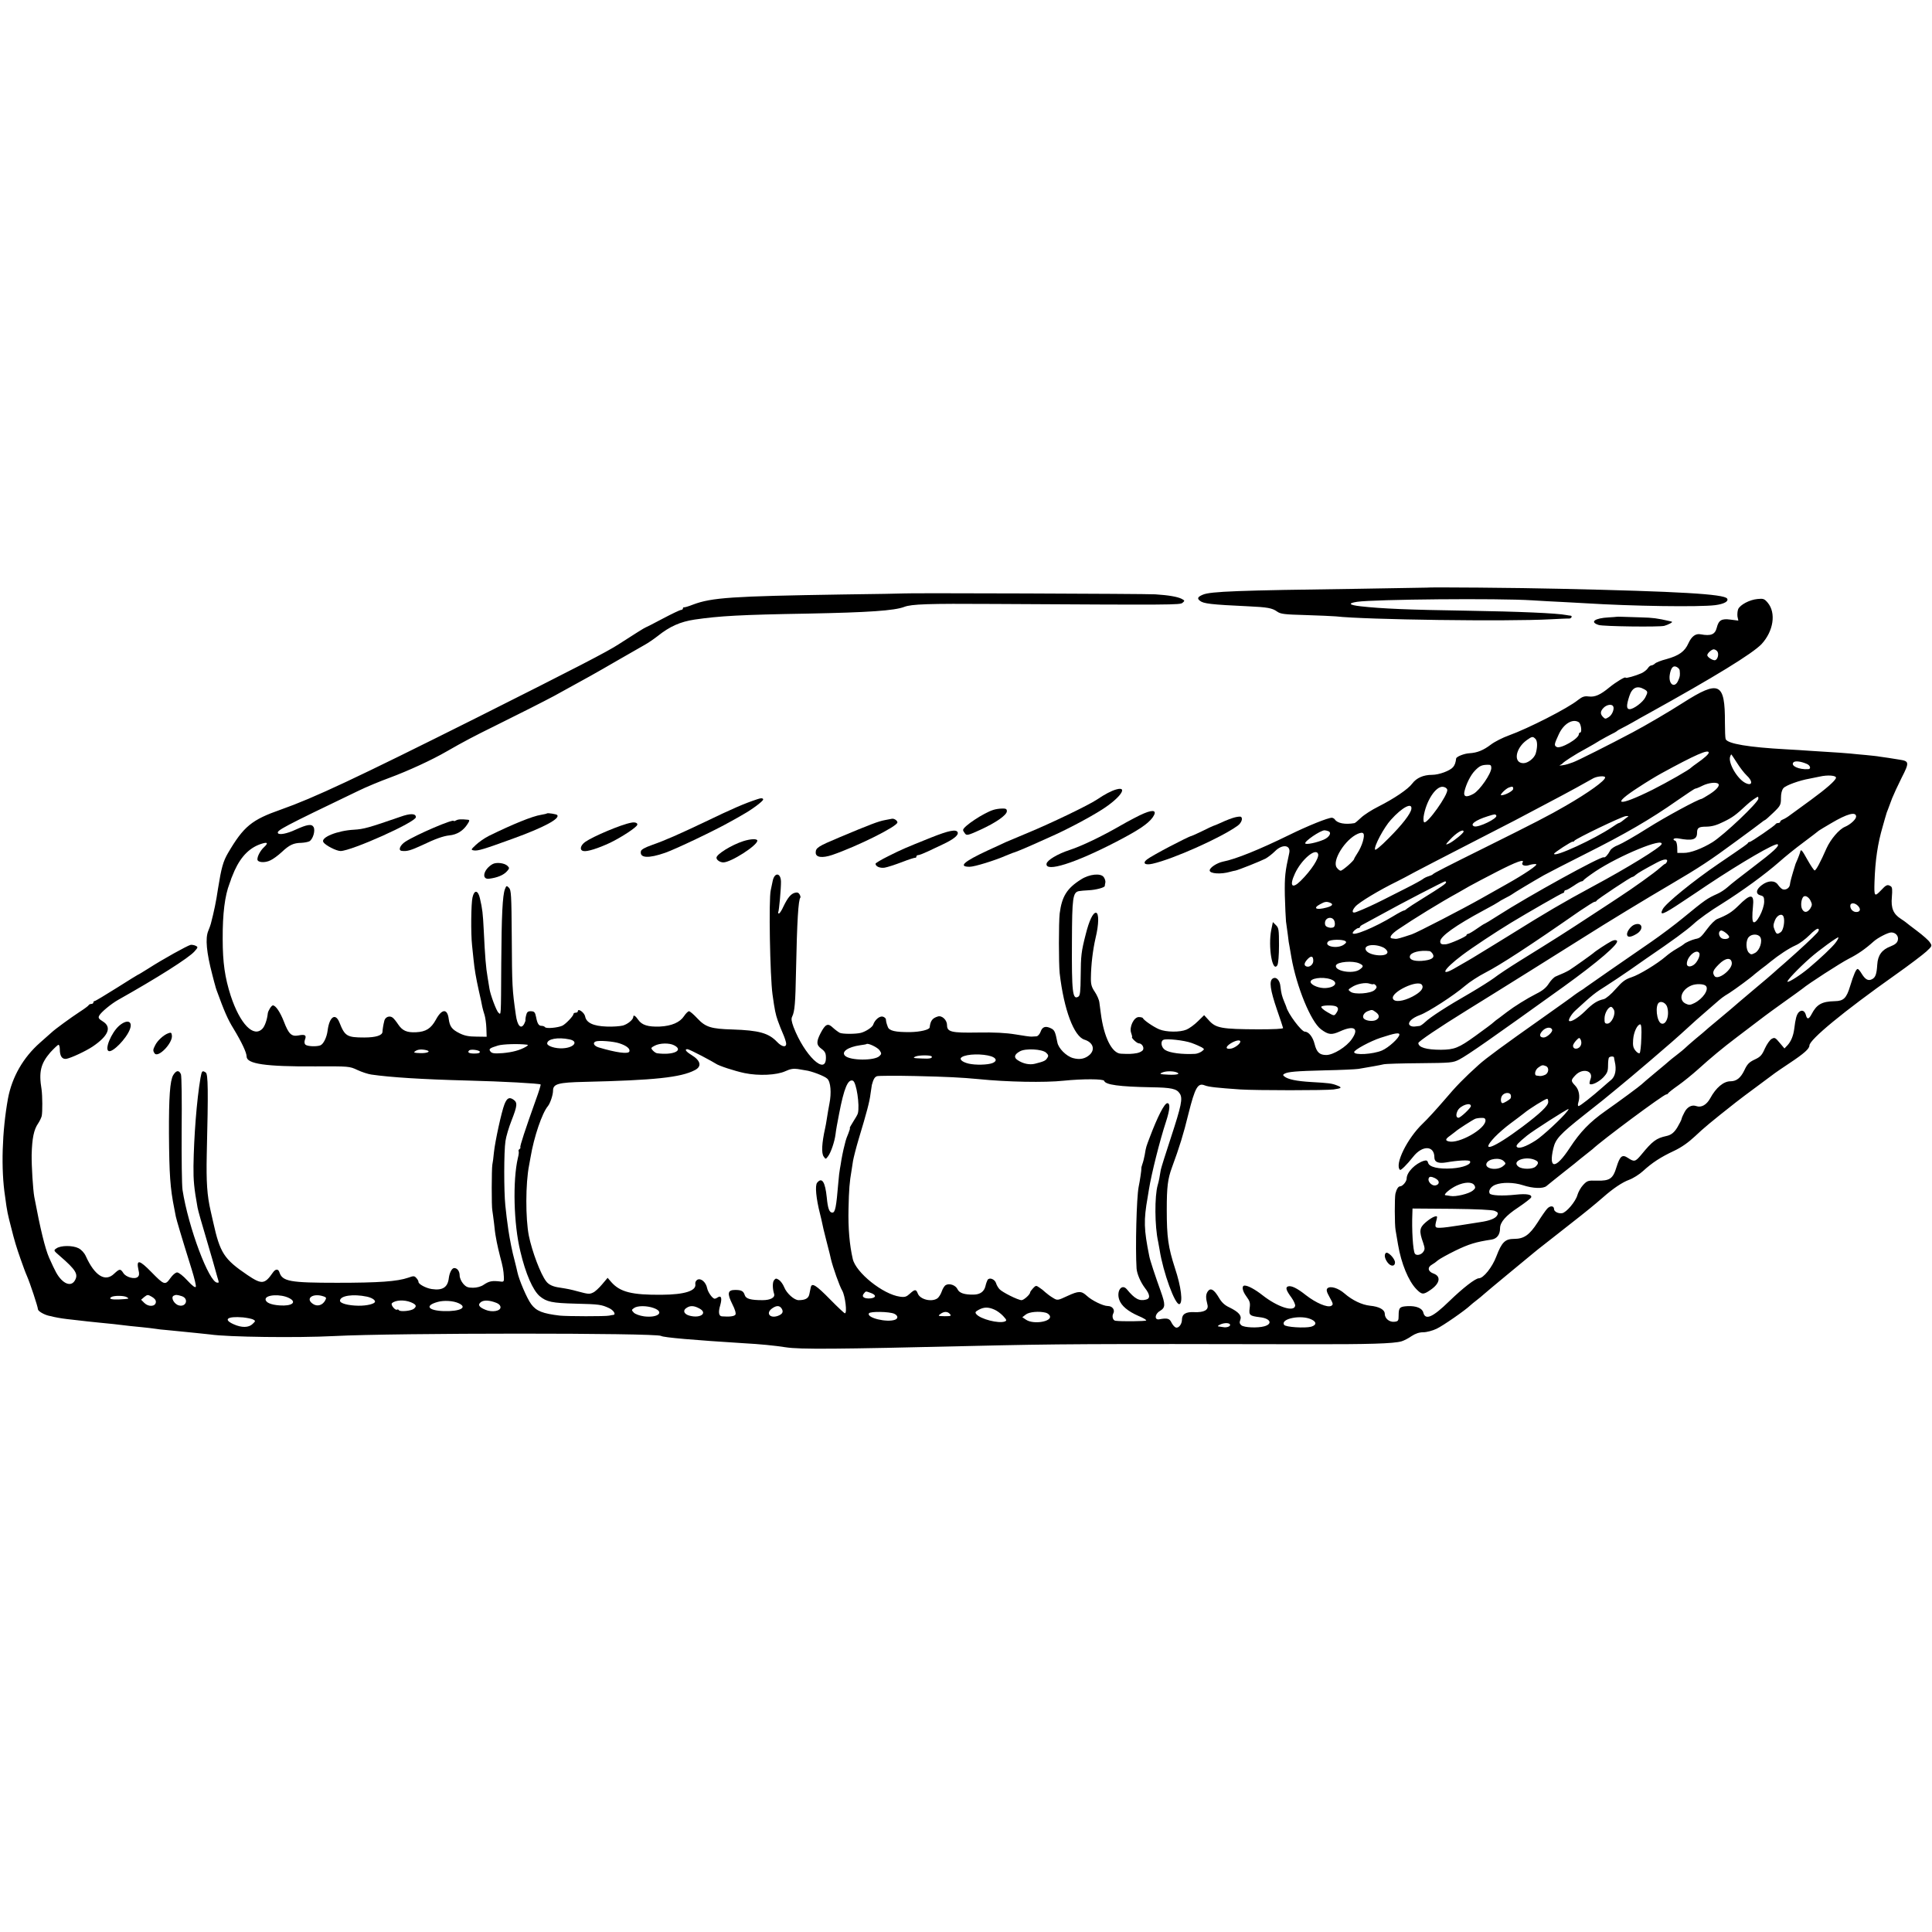 <?xml version="1.0" standalone="no"?>
<!DOCTYPE svg PUBLIC "-//W3C//DTD SVG 20010904//EN"
 "http://www.w3.org/TR/2001/REC-SVG-20010904/DTD/svg10.dtd">
<svg version="1.0" xmlns="http://www.w3.org/2000/svg"
 width="1324pt" height="1324pt" viewBox="0 0 1324 1324"
 preserveAspectRatio="xMidYMid meet">
<g transform="translate(0,1324) scale(0.1,-0.1)"
fill="#000000" stroke="none">
<path d="M9777 9213 c-1 0 -213 -4 -472 -8 -825 -11 -1008 -18 -1061 -40 -36
-15 -42 -26 -21 -42 24 -20 76 -26 332 -38 130 -6 164 -12 197 -36 24 -17 49
-20 195 -24 93 -3 186 -7 208 -9 200 -23 1181 -36 1470 -20 61 3 118 6 128 5
16 0 25 18 10 20 -5 0 -17 2 -28 4 -65 13 -322 24 -686 30 -396 6 -583 14
-724 30 -81 9 -90 21 -24 31 120 17 968 25 1199 10 63 -4 153 -9 200 -11 47
-2 121 -7 165 -9 319 -20 780 -27 890 -13 60 8 93 26 81 45 -19 31 -333 49
-1141 67 -279 7 -914 12 -918 8z"/>
<path d="M6187 9173 c-1 -1 -189 -4 -417 -7 -755 -12 -892 -21 -1020 -69 -30
-12 -58 -20 -62 -19 -5 1 -8 -3 -8 -8 0 -5 -6 -10 -13 -10 -7 0 -64 -27 -126
-60 -62 -33 -115 -60 -117 -60 -4 0 -85 -51 -184 -115 -76 -50 -291 -161 -970
-502 -833 -417 -1118 -551 -1345 -631 -200 -70 -255 -115 -362 -297 -34 -58
-46 -102 -69 -245 -13 -89 -27 -155 -49 -240 -2 -8 -10 -31 -18 -50 -21 -51
-12 -147 28 -300 9 -36 18 -69 20 -75 1 -5 5 -19 9 -30 53 -146 77 -201 116
-264 57 -94 90 -165 90 -191 0 -51 129 -70 469 -68 234 1 236 1 291 -25 30
-14 73 -28 95 -31 131 -19 349 -33 660 -41 239 -6 493 -20 500 -27 2 -2 -12
-49 -32 -103 -74 -207 -111 -320 -107 -327 2 -3 0 -9 -6 -13 -6 -4 -8 -10 -6
-14 3 -4 1 -25 -5 -47 -36 -155 -29 -452 17 -640 36 -153 86 -267 133 -307 47
-39 85 -47 246 -51 162 -4 176 -6 230 -31 31 -15 48 -44 28 -46 -5 0 -17 -3
-28 -5 -26 -6 -288 -5 -338 0 -118 14 -162 31 -197 79 -29 39 -83 166 -94 218
-3 13 -11 49 -19 79 -17 62 -33 144 -43 210 -12 85 -13 95 -21 170 -10 97 -10
369 1 440 4 30 23 94 42 142 40 102 41 122 13 142 -29 20 -45 11 -62 -32 -20
-51 -64 -253 -72 -329 -3 -34 -8 -72 -11 -85 -5 -30 -6 -287 0 -313 2 -11 7
-51 12 -90 4 -38 8 -72 9 -75 1 -3 5 -25 9 -50 5 -25 15 -70 23 -100 19 -70
24 -97 26 -140 2 -30 -1 -35 -18 -33 -63 8 -82 4 -121 -22 -17 -12 -46 -20
-72 -20 -36 0 -48 5 -68 28 -13 15 -24 40 -24 56 0 29 -16 51 -37 51 -16 0
-32 -31 -37 -67 -7 -65 -42 -88 -117 -77 -40 6 -92 34 -91 49 0 6 -6 18 -15
27 -13 15 -19 15 -55 2 -75 -26 -201 -35 -488 -35 -322 0 -375 9 -395 72 -8
25 -27 24 -45 -2 -56 -81 -76 -83 -174 -17 -161 109 -188 151 -235 363 -6 28
-14 61 -17 75 -25 108 -31 200 -27 390 11 442 9 550 -7 560 -24 16 -27 12 -36
-37 -26 -154 -45 -400 -48 -603 -1 -101 4 -152 28 -286 3 -18 31 -117 62 -220
31 -104 57 -196 59 -204 2 -8 9 -31 14 -50 13 -43 13 -40 0 -40 -56 0 -198
378 -238 635 -5 33 -7 220 -6 415 2 198 0 365 -5 378 -13 30 -32 28 -53 -6
-22 -38 -30 -151 -29 -402 2 -279 8 -372 37 -515 3 -14 7 -37 10 -52 6 -27 35
-126 109 -363 18 -58 31 -111 28 -118 -3 -9 -23 5 -57 42 -29 32 -60 56 -71
56 -11 0 -31 -17 -47 -40 -35 -49 -42 -47 -129 42 -84 86 -105 89 -89 15 7
-27 5 -39 -5 -48 -21 -18 -80 -2 -98 26 -21 32 -26 31 -64 -4 -61 -59 -133
-14 -194 121 -10 22 -30 44 -50 54 -39 20 -121 20 -151 -1 -21 -14 -20 -15 23
-52 111 -96 129 -126 102 -170 -20 -32 -56 -29 -92 8 -27 29 -39 51 -83 149
-28 64 -60 195 -102 418 -9 50 -19 212 -18 288 3 114 15 173 45 216 10 15 21
38 24 50 6 29 5 138 -1 182 -20 121 -6 177 60 254 26 28 51 52 56 52 5 0 9
-14 9 -31 0 -47 16 -70 46 -65 34 7 131 52 179 84 108 73 133 133 70 172 -29
18 -33 25 -25 40 12 23 82 81 130 108 265 149 484 287 523 332 24 27 25 30 9
38 -9 5 -25 8 -35 7 -21 -4 -192 -99 -290 -162 -37 -23 -69 -43 -72 -43 -2 0
-67 -41 -145 -90 -78 -49 -146 -90 -151 -90 -5 0 -9 -4 -9 -10 0 -5 -6 -10
-14 -10 -8 0 -16 -4 -18 -8 -2 -5 -30 -26 -63 -47 -58 -38 -168 -118 -191
-140 -6 -5 -41 -37 -79 -70 -116 -102 -192 -235 -220 -382 -41 -226 -49 -486
-20 -673 1 -8 5 -37 9 -65 4 -27 12 -68 18 -90 6 -22 12 -47 14 -55 24 -96 37
-138 64 -215 17 -49 37 -103 45 -120 21 -48 75 -211 75 -227 0 -13 41 -37 75
-45 6 -1 21 -4 35 -8 38 -8 70 -13 128 -19 28 -3 76 -9 105 -12 28 -3 68 -7
87 -9 19 -2 60 -6 90 -9 108 -13 126 -15 190 -21 36 -4 78 -8 94 -11 16 -3 52
-7 80 -9 28 -3 69 -7 91 -9 22 -2 72 -7 110 -11 39 -4 81 -8 95 -10 121 -18
594 -24 850 -11 419 22 2205 22 2240 1 17 -11 230 -29 565 -50 111 -6 214 -16
290 -28 97 -15 343 -13 1270 9 593 14 795 15 2295 12 431 -1 601 4 655 20 17
5 48 21 69 36 26 17 52 26 80 26 23 0 64 11 91 24 43 20 197 127 231 160 6 6
26 22 44 36 18 14 39 31 46 38 7 7 84 71 171 143 87 72 167 138 178 147 11 10
34 27 50 40 17 13 44 34 60 47 17 14 80 63 140 110 109 85 161 128 220 179 69
61 133 104 180 121 27 10 70 37 95 60 61 56 120 95 212 138 51 24 98 57 145
101 59 56 108 97 278 231 21 17 88 67 149 112 61 45 116 86 121 90 6 5 51 35
100 68 98 65 135 98 135 120 0 40 235 234 587 483 95 67 191 140 214 161 40
37 41 39 25 62 -8 14 -48 49 -88 79 -40 30 -75 57 -78 60 -3 3 -18 13 -33 23
-52 33 -69 74 -62 149 4 49 3 68 -7 74 -23 15 -32 11 -69 -29 -43 -45 -46 -40
-43 58 5 151 22 264 56 380 11 39 21 75 23 80 1 6 7 24 14 40 6 17 19 50 28
75 10 25 39 88 65 140 54 105 52 114 -14 124 -21 3 -55 9 -75 12 -21 3 -49 7
-63 9 -14 3 -56 7 -95 11 -38 3 -86 8 -105 10 -32 3 -69 6 -280 19 -36 3 -108
7 -160 10 -256 14 -401 38 -414 70 -3 8 -5 59 -5 113 1 275 -39 294 -287 136
-95 -61 -252 -153 -344 -202 -160 -85 -387 -199 -410 -206 -14 -5 -29 -10 -35
-12 -19 -7 -70 -14 -55 -8 8 4 17 10 20 14 3 4 25 20 50 36 46 29 54 34 125
73 22 12 58 33 80 47 22 13 56 31 75 41 19 9 37 19 40 22 3 4 19 13 35 21 17
8 51 27 76 41 26 15 73 42 105 59 455 252 714 411 776 476 82 89 101 214 42
284 -23 27 -30 29 -70 25 -54 -5 -118 -39 -132 -69 -5 -13 -7 -35 -5 -51 l6
-28 -55 7 c-60 8 -80 -4 -93 -56 -12 -46 -39 -58 -110 -45 -34 7 -62 -13 -84
-61 -25 -57 -65 -85 -151 -109 -36 -9 -71 -23 -78 -30 -7 -7 -19 -13 -25 -13
-7 0 -18 -9 -24 -19 -7 -11 -27 -27 -45 -35 -38 -17 -108 -37 -108 -30 0 10
-67 -31 -110 -66 -63 -52 -99 -68 -142 -63 -30 4 -44 -1 -75 -25 -69 -56 -340
-194 -473 -242 -42 -15 -97 -43 -122 -62 -51 -39 -94 -57 -148 -60 -36 -2 -89
-23 -91 -36 -3 -27 -9 -45 -21 -59 -21 -25 -96 -53 -144 -53 -59 0 -107 -21
-136 -60 -28 -38 -124 -103 -233 -158 -44 -22 -97 -56 -118 -76 -21 -20 -41
-37 -45 -37 -64 -11 -117 -1 -134 25 -4 6 -13 11 -20 12 -26 1 -167 -56 -293
-118 -202 -99 -366 -166 -455 -183 -41 -9 -90 -41 -90 -60 0 -23 78 -28 142
-9 9 3 25 6 35 8 23 5 166 62 206 82 16 9 45 31 64 50 51 52 111 44 98 -13
-28 -126 -32 -160 -30 -288 2 -77 6 -158 8 -180 3 -22 9 -65 13 -95 3 -30 8
-64 11 -75 2 -11 8 -45 13 -76 35 -200 133 -441 203 -493 51 -38 72 -40 130
-14 97 44 133 21 81 -53 -36 -53 -127 -109 -175 -109 -46 0 -66 19 -80 75 -12
49 -41 85 -67 85 -23 0 -116 124 -127 170 -1 3 -7 19 -14 35 -15 36 -21 58
-26 104 -4 44 -29 70 -53 55 -26 -17 -17 -78 29 -213 22 -64 41 -120 42 -126
1 -6 -62 -9 -168 -9 -254 1 -293 8 -341 62 l-32 35 -43 -42 c-24 -24 -59 -49
-78 -57 -45 -19 -139 -18 -187 2 -38 16 -106 62 -112 77 -2 4 -15 7 -28 7 -34
0 -67 -70 -52 -109 5 -14 8 -27 6 -28 -7 -5 33 -43 46 -43 20 0 37 -25 30 -43
-3 -9 -22 -20 -42 -24 -35 -6 -54 -7 -111 -4 -61 3 -116 113 -137 276 -3 22
-7 56 -10 75 -2 19 -17 52 -32 74 -21 31 -27 50 -26 95 1 90 13 190 32 273 23
94 24 173 2 173 -20 0 -46 -54 -69 -146 -31 -120 -34 -147 -35 -287 -1 -106
-4 -135 -16 -142 -40 -25 -46 30 -44 382 1 294 6 332 47 341 12 2 42 5 67 6
48 2 109 18 111 29 0 4 2 15 4 24 2 9 -3 26 -11 37 -20 29 -99 21 -156 -16
-97 -61 -131 -117 -146 -233 -7 -62 -7 -343 0 -410 29 -250 98 -433 170 -455
58 -18 75 -66 36 -103 -31 -28 -68 -36 -115 -23 -46 13 -100 67 -107 108 -14
72 -19 84 -44 96 -37 18 -59 11 -71 -24 -6 -16 -18 -30 -28 -31 -10 0 -25 -2
-33 -2 -8 -1 -58 6 -110 15 -67 11 -144 15 -260 13 -181 -3 -210 4 -210 51 0
35 -35 68 -63 59 -37 -11 -51 -29 -56 -75 -2 -16 -66 -31 -133 -32 -103 -1
-145 9 -154 36 -10 27 -11 33 -13 51 0 7 -10 16 -21 19 -22 6 -55 -22 -66 -55
-5 -17 -50 -47 -84 -56 -34 -9 -126 -9 -145 0 -11 6 -33 22 -48 36 -34 33 -51
24 -84 -39 -30 -59 -29 -81 7 -107 24 -18 30 -30 30 -61 0 -125 -147 16 -222
211 -14 39 -17 57 -9 72 17 35 22 92 26 311 7 345 16 489 30 504 2 2 0 12 -5
21 -7 13 -17 16 -32 12 -28 -7 -50 -34 -79 -94 -12 -27 -26 -48 -31 -48 -5 0
-7 3 -5 8 6 9 20 168 19 211 -2 62 -45 64 -57 3 -4 -20 -10 -48 -13 -62 -15
-58 -5 -593 12 -715 15 -108 21 -136 36 -179 10 -28 26 -69 36 -91 10 -22 19
-50 21 -62 5 -33 -27 -30 -62 7 -58 61 -125 79 -304 85 -148 4 -186 16 -242
76 -25 27 -51 49 -57 49 -7 0 -22 -15 -34 -33 -28 -43 -85 -68 -166 -72 -81
-3 -123 10 -148 46 -19 28 -34 37 -34 21 0 -19 -37 -50 -71 -60 -20 -5 -70 -9
-112 -7 -91 3 -139 26 -147 69 -5 27 -50 59 -50 36 0 -6 -7 -10 -15 -10 -8 0
-15 -4 -15 -9 0 -13 -52 -68 -76 -80 -30 -14 -112 -22 -119 -10 -4 5 -14 9
-25 9 -18 0 -28 16 -36 59 -7 35 -12 41 -39 41 -18 0 -25 -7 -30 -30 -4 -16
-5 -31 -4 -32 1 -2 -3 -13 -9 -25 -22 -40 -47 -12 -57 62 -25 175 -26 196 -28
537 -2 284 -4 319 -19 334 -16 16 -18 16 -28 -10 -16 -43 -23 -176 -25 -511
-2 -375 -1 -351 -19 -335 -14 11 -56 124 -62 165 -2 11 -8 47 -13 80 -11 63
-17 135 -26 320 -6 118 -9 144 -26 218 -13 58 -39 61 -51 7 -10 -41 -12 -248
-3 -329 3 -31 8 -74 10 -96 7 -69 16 -122 36 -213 11 -48 22 -98 24 -112 3
-14 10 -39 16 -57 5 -17 11 -57 12 -90 l2 -58 -70 1 c-52 0 -82 6 -116 23 -52
26 -67 46 -74 98 -9 73 -47 71 -88 -5 -33 -60 -68 -83 -136 -86 -62 -3 -93 10
-122 53 -13 20 -30 41 -38 47 -21 16 -50 5 -57 -20 -8 -32 -12 -59 -13 -77 -1
-25 -46 -39 -125 -39 -118 0 -133 9 -170 103 -27 68 -69 40 -81 -56 -6 -47
-29 -93 -50 -101 -27 -10 -90 -7 -102 5 -8 8 -8 20 -3 35 12 30 0 37 -45 28
-48 -9 -67 10 -100 96 -25 64 -56 110 -75 110 -10 0 -33 -37 -35 -55 -4 -41
-20 -87 -36 -104 -61 -65 -154 31 -218 225 -40 125 -55 227 -55 389 -1 174 15
298 47 380 6 17 12 32 12 35 1 3 11 26 22 53 47 103 109 163 193 187 35 10 38
1 9 -26 -24 -22 -46 -62 -45 -84 1 -21 51 -25 89 -6 18 8 52 33 77 56 53 50
81 63 135 64 22 1 47 6 56 11 24 15 41 73 28 97 -13 23 -43 19 -126 -19 -58
-27 -110 -36 -118 -23 -11 18 29 40 550 290 55 27 152 67 215 90 127 47 290
122 390 180 122 70 185 103 335 177 168 83 324 162 403 204 244 134 270 148
432 242 85 49 172 99 192 110 20 11 58 37 85 58 84 67 155 98 253 113 173 25
312 33 780 41 409 8 590 20 657 46 50 19 161 23 613 20 1240 -7 1276 -7 1294
8 16 14 16 15 -6 27 -28 14 -87 25 -181 31 -65 4 -1726 10 -1730 6z m5581
-396 c13 -16 5 -54 -13 -61 -14 -5 -55 20 -55 34 0 13 30 40 44 40 8 0 18 -6
24 -13z m-257 -132 c3 -33 2 -41 -9 -66 -24 -60 -70 -30 -59 38 8 48 24 65 48
52 10 -5 20 -16 20 -24z m-244 -128 c27 -15 27 -20 8 -57 -17 -33 -80 -80
-107 -80 -23 0 -23 26 -2 90 19 58 53 74 101 47z m-212 -117 c10 -17 -6 -59
-30 -74 -22 -14 -25 -14 -39 0 -21 21 -20 40 4 64 21 21 55 27 65 10z m-236
-109 c16 -10 24 -71 10 -71 -5 0 -9 -5 -9 -11 0 -31 -125 -103 -152 -88 -19
10 -17 19 14 86 33 73 95 110 137 84z m-296 -115 c14 -15 14 -57 1 -101 -11
-32 -53 -65 -84 -65 -71 0 -56 101 23 158 37 26 41 27 60 8z m1187 -94 c0 -10
-31 -38 -80 -72 -19 -13 -37 -27 -40 -30 -11 -14 -162 -100 -265 -152 -239
-119 -291 -108 -91 20 50 33 118 74 151 92 234 128 325 168 325 142z m193 -69
c20 -32 50 -71 66 -86 47 -43 40 -77 -9 -52 -56 29 -119 139 -103 181 3 8 6
14 8 14 1 0 18 -26 38 -57z m479 -8 c24 -10 31 -35 10 -36 -63 -4 -122 22
-102 46 10 12 48 9 92 -10z m-2162 -28 c0 -38 -79 -153 -122 -177 -49 -27 -71
-21 -62 17 12 51 42 111 71 141 32 33 46 40 86 41 22 1 27 -3 27 -22z m2362
-68 c-4 -19 -68 -75 -172 -151 -36 -26 -74 -54 -85 -62 -11 -8 -36 -26 -55
-40 -19 -15 -43 -29 -52 -32 -10 -4 -18 -10 -18 -15 0 -5 -6 -9 -14 -9 -8 0
-16 -4 -18 -8 -4 -10 -167 -122 -178 -122 -5 0 -10 -3 -12 -8 -1 -4 -43 -34
-92 -67 -48 -33 -98 -67 -110 -75 -172 -117 -361 -271 -381 -310 -25 -48 1
-39 131 48 64 42 141 94 172 115 242 161 467 291 484 281 15 -10 -27 -49 -172
-159 -74 -56 -151 -116 -170 -134 -19 -17 -51 -38 -70 -46 -71 -32 -83 -40
-239 -168 -52 -43 -148 -115 -213 -160 -65 -45 -191 -132 -281 -194 -89 -62
-166 -116 -172 -120 -5 -5 -23 -17 -40 -27 -16 -11 -34 -23 -40 -28 -5 -5
-102 -74 -215 -154 -265 -187 -385 -275 -435 -320 -103 -93 -154 -145 -237
-243 -50 -58 -116 -131 -148 -161 -106 -101 -194 -280 -156 -317 6 -6 48 36
90 89 63 81 146 79 146 -4 0 -32 27 -43 81 -34 78 14 157 18 163 8 12 -20 -46
-44 -123 -49 -93 -6 -156 9 -164 38 -4 16 -11 19 -29 14 -58 -18 -118 -78
-118 -121 0 -21 -28 -54 -45 -54 -12 0 -24 -18 -32 -50 -6 -25 -6 -213 1 -250
3 -19 11 -64 17 -100 22 -129 71 -248 125 -304 38 -39 48 -40 97 -6 65 44 74
93 22 112 -40 14 -45 43 -11 62 11 6 29 19 40 29 12 10 66 40 121 67 91 44
139 59 246 75 38 6 59 34 59 78 0 41 39 86 124 142 46 31 86 62 89 69 8 20
-31 27 -105 19 -93 -10 -170 -6 -179 8 -11 19 8 48 39 60 46 18 126 17 188 -3
70 -23 139 -25 162 -6 9 8 62 50 117 94 55 43 105 83 111 89 6 5 26 21 44 35
18 14 38 30 44 35 63 60 487 375 505 375 5 0 11 3 13 8 2 4 33 29 69 54 37 26
98 76 136 110 85 77 169 147 263 218 18 14 75 57 125 95 51 39 103 78 116 87
13 9 49 35 79 57 30 22 70 50 88 63 18 13 39 28 45 33 37 32 262 177 317 205
62 31 116 69 170 118 29 26 99 62 121 62 30 0 52 -25 45 -53 -4 -18 -18 -30
-51 -43 -58 -22 -86 -60 -90 -124 -4 -65 -12 -88 -35 -100 -26 -14 -46 -4 -71
36 -11 19 -24 34 -28 34 -11 0 -27 -36 -52 -118 -25 -83 -45 -102 -105 -103
-89 -2 -124 -22 -159 -89 -19 -36 -31 -38 -39 -6 -8 31 -30 39 -50 18 -14 -17
-21 -40 -30 -113 -6 -47 -22 -86 -46 -112 l-21 -22 -33 39 c-29 35 -34 38 -54
27 -13 -7 -33 -36 -47 -66 -20 -46 -31 -58 -70 -76 -38 -18 -51 -31 -71 -74
-25 -52 -54 -75 -95 -75 -47 0 -99 -43 -139 -117 -25 -45 -61 -65 -95 -53 -30
11 -62 -5 -81 -42 -10 -18 -19 -39 -20 -46 -1 -7 -14 -32 -28 -56 -22 -37 -43
-54 -76 -61 -69 -15 -95 -34 -172 -128 -41 -49 -48 -51 -92 -22 -39 26 -54 13
-78 -63 -24 -80 -46 -95 -134 -93 -61 2 -67 0 -95 -30 -16 -17 -33 -48 -39
-69 -12 -44 -76 -120 -105 -124 -26 -4 -55 11 -55 28 0 24 -27 25 -47 3 -11
-12 -41 -55 -66 -95 -55 -85 -93 -112 -160 -112 -62 0 -85 -22 -122 -119 -28
-75 -89 -151 -120 -151 -24 0 -110 -67 -203 -157 -114 -111 -164 -133 -178
-78 -7 30 -49 47 -108 44 -54 -3 -61 -10 -61 -64 0 -36 -3 -40 -28 -43 -35 -4
-67 22 -67 54 0 29 -38 50 -101 56 -56 6 -121 37 -174 83 -43 38 -99 55 -118
36 -9 -9 -6 -24 15 -61 25 -45 26 -50 11 -59 -26 -14 -105 20 -173 73 -63 50
-102 68 -124 60 -18 -7 -12 -27 25 -77 15 -21 26 -46 25 -55 -7 -46 -121 -9
-224 72 -51 40 -99 66 -122 66 -22 0 -17 -35 10 -72 26 -35 29 -47 24 -83 -6
-48 0 -53 71 -62 71 -8 89 -45 30 -62 -47 -13 -139 -9 -158 7 -12 10 -14 20
-7 37 11 29 -11 54 -74 85 -33 15 -54 35 -72 66 -34 58 -58 71 -77 44 -14 -21
-15 -42 -2 -92 9 -35 -23 -53 -91 -50 -58 3 -84 -14 -84 -52 0 -31 -24 -61
-43 -53 -8 3 -21 18 -29 34 -13 28 -29 32 -83 22 -35 -7 -32 36 4 57 38 23 39
42 5 137 -36 100 -73 211 -78 239 -37 185 -39 244 -11 403 2 11 6 36 9 55 17
106 75 337 117 464 27 83 30 126 9 126 -20 0 -67 -92 -121 -235 -25 -66 -25
-64 -34 -119 -4 -22 -11 -50 -16 -63 -5 -13 -8 -27 -7 -31 1 -7 -10 -85 -19
-127 -14 -72 -23 -417 -14 -558 3 -37 27 -93 57 -133 36 -46 38 -73 8 -80 -46
-12 -77 4 -132 71 -34 40 -72 -11 -52 -71 14 -42 59 -80 132 -112 32 -13 56
-28 53 -31 -3 -6 -170 -8 -211 -2 -17 2 -25 30 -15 49 14 25 -5 52 -38 52 -31
0 -109 38 -143 70 -37 34 -56 34 -130 0 -71 -33 -71 -33 -102 -14 -17 10 -40
27 -51 37 -11 11 -30 26 -43 34 -21 15 -24 14 -42 -5 -11 -12 -20 -24 -20 -28
0 -15 -44 -54 -59 -54 -24 0 -134 55 -152 76 -9 10 -20 29 -23 41 -9 27 -45
41 -58 22 -4 -8 -11 -26 -14 -41 -9 -39 -36 -59 -81 -60 -65 -1 -99 11 -111
37 -13 28 -57 43 -81 28 -9 -5 -21 -25 -27 -43 -6 -18 -19 -39 -29 -47 -39
-28 -119 -9 -135 32 -12 31 -20 31 -55 -1 -23 -21 -34 -25 -68 -20 -116 16
-302 165 -323 259 -22 95 -32 210 -29 342 3 135 7 185 21 265 2 14 7 43 10 65
4 22 21 90 39 150 55 182 75 257 81 310 4 28 8 55 9 60 11 41 20 55 36 60 10
3 127 4 261 1 220 -5 316 -10 433 -21 197 -20 455 -25 585 -11 127 13 273 13
277 -1 9 -27 103 -40 321 -44 140 -2 176 -10 197 -43 22 -33 11 -83 -61 -303
-35 -106 -66 -205 -69 -220 -3 -16 -7 -41 -10 -58 -3 -16 -8 -37 -11 -46 -22
-76 -21 -282 3 -389 3 -14 7 -38 10 -55 24 -155 107 -382 136 -372 25 9 12
118 -31 247 -46 143 -56 210 -56 400 0 158 7 211 35 288 53 144 79 228 114
371 45 179 64 212 111 193 28 -11 86 -17 244 -28 108 -7 587 -7 639 0 56 8 61
13 25 27 -37 15 -57 17 -179 24 -100 6 -158 18 -183 38 -11 9 -11 12 1 19 25
13 75 18 277 23 107 2 211 7 230 10 76 13 146 25 170 31 14 4 126 7 250 8 214
2 227 3 270 25 58 30 222 145 715 499 236 170 384 297 366 315 -7 7 -19 6 -38
-3 -29 -15 -114 -71 -123 -81 -6 -6 -133 -97 -165 -117 -20 -12 -50 -26 -92
-43 -12 -4 -34 -26 -48 -48 -18 -29 -43 -50 -88 -72 -63 -32 -151 -87 -198
-123 -15 -12 -39 -30 -54 -41 -16 -11 -34 -25 -40 -31 -6 -7 -62 -48 -124 -93
-115 -83 -144 -94 -236 -95 -100 0 -154 16 -155 46 0 11 141 106 330 223 198
122 696 434 810 506 138 88 426 263 590 359 196 115 273 166 445 293 88 64
168 124 178 132 9 8 20 15 22 15 3 0 29 23 58 51 49 47 52 54 52 100 0 31 6
55 17 68 16 19 109 53 179 65 19 4 50 10 69 14 56 13 116 8 112 -9z m-1582 3
c0 -22 -114 -104 -270 -194 -110 -64 -227 -124 -545 -282 -276 -137 -358 -179
-365 -187 -3 -4 -16 -10 -30 -14 -14 -4 -32 -13 -40 -20 -8 -6 -58 -34 -110
-60 -52 -26 -124 -63 -160 -81 -65 -33 -137 -66 -185 -84 -30 -12 -34 6 -7 37
26 30 166 114 287 173 22 11 78 40 125 66 47 25 200 104 340 176 140 72 293
151 340 175 47 25 141 75 210 111 69 36 166 88 215 115 50 28 101 56 115 64
28 14 80 18 80 5z m776 -44 c11 -12 -12 -40 -59 -70 -28 -18 -54 -33 -57 -33
-24 -3 -245 -122 -370 -201 -85 -54 -175 -105 -200 -115 -25 -9 -50 -26 -55
-37 -16 -30 -36 -52 -44 -47 -17 10 -516 -265 -729 -402 -45 -29 -85 -53 -87
-53 -3 0 -28 -16 -55 -35 -27 -19 -54 -35 -60 -35 -5 0 -10 -4 -10 -9 0 -9
-113 -59 -140 -62 -31 -3 -40 2 -40 20 0 34 107 110 295 211 55 29 102 56 105
59 3 3 23 15 45 26 22 11 42 22 45 25 6 6 151 93 220 132 25 14 155 81 290
149 267 134 440 234 625 364 66 46 121 82 123 81 1 -2 24 7 50 20 41 20 94 26
108 12z m-1858 -40 c7 -34 -137 -236 -158 -223 -5 3 -6 20 -4 38 16 106 83
211 133 205 15 -2 27 -10 29 -20z m452 6 c0 -14 -55 -44 -82 -44 -14 0 29 44
52 53 25 9 30 8 30 -9z m1680 -67 c0 -26 -235 -249 -315 -299 -70 -43 -151
-74 -197 -73 l-43 0 -1 40 c-1 21 -6 41 -13 43 -26 9 -8 22 22 16 96 -18 127
-8 127 39 0 35 12 42 66 42 37 1 69 10 115 33 62 30 84 46 159 116 29 27 68
54 78 56 1 0 2 -6 2 -13z m-2378 -72 c-6 -33 -62 -106 -155 -199 -56 -57 -92
-86 -94 -78 -8 22 62 153 109 204 77 86 148 123 140 73z m3048 -51 c0 -18 -38
-54 -76 -70 -41 -17 -99 -86 -127 -148 -42 -96 -72 -151 -81 -151 -5 0 -27 33
-49 72 -40 72 -46 78 -51 51 -2 -7 -9 -26 -16 -43 -7 -16 -14 -32 -15 -35 -28
-90 -36 -120 -39 -144 -3 -22 -29 -38 -50 -30 -8 3 -22 17 -31 30 -21 32 -68
32 -112 -2 -40 -30 -43 -61 -8 -70 21 -5 25 -12 25 -43 -1 -56 -56 -159 -75
-139 -7 7 -8 46 -2 104 10 91 -15 93 -102 5 -43 -42 -73 -61 -143 -89 -15 -6
-45 -36 -67 -66 -45 -60 -51 -65 -83 -71 -23 -5 -69 -25 -78 -35 -3 -3 -25
-18 -50 -32 -25 -14 -58 -38 -75 -53 -58 -50 -181 -125 -234 -142 -43 -14 -63
-29 -108 -80 -31 -36 -67 -66 -82 -70 -45 -10 -75 -29 -128 -82 -48 -47 -99
-78 -110 -67 -7 7 17 47 42 70 122 112 134 121 215 172 36 23 108 71 160 107
52 37 102 71 110 77 185 126 275 192 326 238 34 32 119 93 190 136 145 91 300
204 399 291 37 33 111 93 164 132 53 40 101 76 106 81 6 4 43 27 83 50 111 66
172 82 172 46z m-2466 7 c12 -19 -123 -84 -151 -74 -33 12 9 43 92 69 50 16
53 16 59 5z m891 -16 c-11 -8 -25 -19 -32 -25 -7 -5 -15 -10 -18 -10 -4 0 -25
-13 -48 -29 -120 -81 -397 -209 -397 -182 0 8 122 87 128 83 3 -2 8 1 11 6 10
15 326 167 352 169 23 2 23 1 4 -12z m-2042 -91 c25 -9 8 -41 -31 -58 -49 -21
-121 -36 -127 -26 -8 13 102 89 132 90 6 0 18 -3 26 -6z m927 -3 c0 -10 -63
-62 -97 -80 -30 -15 -29 -10 4 25 43 47 93 77 93 55z m-690 -66 c-7 -26 -24
-62 -37 -81 -12 -19 -23 -37 -23 -40 0 -12 -82 -83 -93 -81 -7 1 -18 10 -26
21 -35 46 57 194 144 232 41 17 50 4 35 -51z m2047 -20 c-8 -23 -235 -163
-472 -290 -204 -110 -318 -177 -565 -331 -52 -32 -103 -63 -112 -69 -9 -5 -50
-30 -90 -55 -40 -25 -82 -50 -93 -56 -11 -6 -44 -25 -73 -42 -120 -72 -95 -18
38 82 69 52 226 156 336 223 112 68 347 203 355 203 5 0 9 5 9 10 0 6 5 10 11
10 6 0 30 14 54 30 24 17 48 30 53 30 6 0 12 4 14 8 2 4 39 32 82 61 165 109
468 234 453 186z m-2354 -67 c9 -27 -47 -113 -120 -185 -59 -58 -78 -34 -39
50 44 96 143 180 159 135z m2391 -53 c-4 -8 -9 -15 -13 -15 -3 0 -19 -13 -36
-28 -32 -30 -189 -142 -274 -197 -9 -6 -98 -65 -198 -130 -177 -116 -227 -148
-493 -313 -69 -43 -146 -94 -171 -114 -26 -19 -100 -66 -165 -104 -154 -88
-272 -164 -307 -198 -15 -14 -33 -27 -40 -27 -7 -1 -22 -3 -34 -4 -13 -1 -27
3 -33 10 -15 18 16 49 71 69 56 20 235 136 309 200 30 26 93 67 140 91 101 52
297 179 646 422 51 34 96 63 102 63 6 0 12 3 14 8 4 9 234 162 244 162 4 0 15
6 23 14 15 13 54 36 146 85 47 25 77 28 69 6z m-990 -6 c-11 -18 16 -28 47
-17 15 5 36 8 46 6 17 -3 -78 -68 -207 -140 -25 -14 -99 -56 -165 -93 -127
-72 -446 -237 -480 -248 -81 -27 -101 -32 -112 -31 -7 1 -17 2 -23 3 -24 3 -6
30 43 63 106 72 295 188 405 248 20 12 57 33 82 47 25 14 110 59 188 99 134
69 193 90 176 63z m-524 -136 c-1 -9 -34 -32 -160 -110 -52 -32 -101 -64 -108
-70 -7 -7 -17 -13 -22 -13 -4 0 -37 -17 -71 -38 -128 -78 -279 -140 -279 -116
0 10 28 34 39 34 6 0 11 3 11 8 0 4 10 12 23 18 12 6 69 37 127 69 133 74 423
224 433 225 4 0 7 -3 7 -7z m2498 -126 c12 -24 11 -31 -2 -53 -20 -29 -42 -31
-56 -4 -10 19 -8 59 5 80 11 19 39 6 53 -23z m-3294 -13 c26 -10 18 -22 -21
-33 -73 -20 -100 -6 -45 23 30 17 43 19 66 10z m3620 -23 c20 -22 14 -41 -13
-41 -22 0 -41 19 -41 42 0 24 32 23 54 -1z m-511 -74 c10 -28 -1 -90 -18 -104
-26 -18 -31 -17 -44 16 -10 23 -9 35 3 65 15 36 49 50 59 23z m-3077 -33 c4
-14 2 -30 -4 -36 -6 -6 -22 -8 -36 -4 -19 5 -26 13 -26 30 0 42 56 50 66 10z
m3307 -77 c-28 -31 -113 -110 -223 -207 -35 -30 -68 -59 -74 -65 -6 -6 -69
-60 -141 -120 -71 -60 -135 -114 -141 -120 -12 -10 -18 -16 -119 -100 -33 -27
-62 -52 -65 -55 -3 -3 -34 -30 -70 -59 -36 -30 -69 -60 -75 -66 -5 -5 -30 -26
-55 -45 -25 -19 -47 -37 -50 -40 -3 -3 -45 -39 -95 -80 -49 -41 -92 -77 -95
-81 -8 -9 -158 -120 -247 -182 -109 -77 -173 -143 -245 -253 -97 -148 -147
-149 -113 -4 15 64 43 96 210 228 61 48 119 94 130 103 11 9 54 45 95 78 93
77 91 75 225 189 127 108 194 167 268 235 29 27 74 67 101 90 26 23 61 53 77
67 48 42 54 47 100 75 42 27 152 108 175 130 6 5 26 21 44 35 19 14 48 36 64
50 57 46 125 91 172 112 26 11 68 43 95 70 27 28 53 47 59 43 8 -5 5 -14 -7
-28z m-603 -28 c0 -13 -32 -19 -51 -9 -21 12 -26 46 -6 53 12 4 57 -30 57 -44z
m213 -1 c17 -27 -3 -90 -35 -108 -25 -13 -29 -13 -43 1 -21 21 -22 84 -1 107
20 23 65 23 79 0z m515 -40 c-23 -30 -101 -104 -183 -173 -55 -46 -134 -97
-145 -93 -10 3 74 92 155 163 56 50 188 146 193 141 3 -3 -6 -20 -20 -38z
m-3359 13 c10 -7 8 -12 -10 -25 -45 -31 -140 -11 -107 22 14 14 96 16 117 3z
m261 -44 c14 -7 26 -20 28 -29 8 -39 -125 -30 -147 10 -20 36 57 48 119 19z
m317 -25 c7 -1 17 -11 23 -22 13 -25 -13 -40 -78 -45 -54 -3 -85 9 -80 32 5
27 70 43 135 35z m1848 -13 c10 -15 -14 -66 -39 -82 -24 -16 -46 -12 -46 8 0
49 66 106 85 74z m-2645 -54 c0 -25 -26 -46 -47 -38 -19 7 -16 24 8 50 25 26
39 22 39 -12z m2868 -12 c7 -46 -97 -126 -119 -91 -16 24 -9 40 31 80 44 44
83 49 88 11z m-2553 -5 c31 -14 31 -22 3 -42 -47 -34 -177 -10 -162 29 10 24
115 33 159 13z m-196 -109 c55 -19 34 -56 -34 -60 -42 -3 -96 18 -103 39 -9
27 80 41 137 21z m294 -33 c2 2 9 -2 16 -9 8 -11 6 -18 -9 -32 -27 -24 -137
-32 -164 -12 -19 14 -19 15 8 32 34 23 94 34 122 24 12 -4 24 -6 27 -3z m332
-6 c14 -22 -8 -49 -64 -79 -65 -34 -125 -41 -135 -15 -17 45 174 135 199 94z
m1945 -6 c24 -24 -19 -88 -78 -118 -28 -14 -37 -15 -60 -4 -52 25 -31 95 38
124 32 14 86 12 100 -2z m-265 -144 c18 -57 -6 -127 -40 -114 -32 13 -44 126
-15 144 18 11 47 -5 55 -30z m-2271 4 c20 -8 20 -24 2 -49 -13 -18 -15 -17
-60 9 -26 15 -44 31 -41 37 7 10 75 12 99 3z m1906 -24 c15 -29 -16 -95 -45
-95 -17 0 -20 6 -19 38 1 35 26 77 45 77 5 0 13 -9 19 -20z m-1632 -16 c27
-19 28 -40 2 -54 -21 -11 -67 -7 -83 9 -14 14 -1 40 25 51 31 12 31 12 56 -6z
m1820 -178 c-1 -52 -7 -98 -11 -103 -5 -4 -18 3 -29 17 -16 20 -19 35 -16 76
4 52 29 104 49 104 7 0 10 -32 7 -94z m-611 57 c5 -15 -36 -53 -58 -53 -29 0
-33 20 -8 46 23 25 59 29 66 7z m-1047 -33 c0 -22 -73 -89 -119 -109 -61 -26
-191 -34 -191 -11 0 15 111 75 181 98 101 33 129 37 129 22z m-5687 -33 c64
-13 32 -57 -46 -61 -50 -3 -107 15 -107 33 0 31 73 45 153 28z m6932 -36 c-10
-33 -55 -38 -55 -7 0 7 10 23 21 35 20 21 23 22 31 7 5 -9 7 -25 3 -35z
m-2670 12 c28 -10 59 -24 70 -30 20 -13 20 -13 1 -28 -11 -8 -31 -16 -45 -17
-88 -5 -176 6 -207 27 -26 17 -33 59 -11 69 22 10 141 -3 192 -21z m-3920 -3
c49 -16 75 -37 68 -56 -7 -19 -89 -8 -210 28 -33 10 -44 32 -20 41 22 8 121 1
162 -13z m4255 12 c0 -15 -37 -43 -63 -48 -39 -7 -41 11 -4 35 33 21 67 28 67
13z m-4890 -21 c11 -1 10 -5 -5 -14 -41 -24 -92 -38 -160 -44 -56 -4 -73 -2
-83 10 -15 18 -8 24 51 42 34 10 138 13 197 6z m1009 -4 c70 -35 -4 -70 -116
-55 -7 1 -20 9 -29 19 -15 16 -14 19 13 33 34 18 99 20 132 3z m1409 -35 c14
-21 14 -25 -1 -39 -33 -33 -202 -32 -236 2 -27 27 20 60 104 72 22 3 41 6 43
8 10 9 77 -23 90 -43z m-3110 2 c40 -8 13 -23 -39 -21 -40 1 -47 4 -35 12 17
13 41 16 74 9z m370 -11 c2 -9 -9 -13 -37 -13 -37 0 -50 8 -36 21 10 11 69 3
73 -8z m1521 -29 c47 -25 91 -49 96 -53 20 -15 131 -51 198 -65 97 -20 220
-14 279 13 34 16 56 19 85 15 21 -4 45 -8 53 -9 38 -4 131 -39 149 -57 24 -21
30 -98 15 -172 -5 -26 -13 -71 -19 -111 -2 -16 -7 -41 -10 -55 -23 -103 -27
-174 -10 -196 13 -19 14 -19 29 1 20 25 46 103 52 152 2 21 13 83 24 138 34
178 61 242 95 229 24 -10 48 -169 34 -224 -2 -8 -17 -34 -32 -57 -15 -24 -26
-43 -23 -43 3 0 -2 -17 -10 -37 -9 -20 -17 -44 -19 -52 -2 -9 -8 -34 -14 -56
-5 -22 -12 -56 -15 -75 -3 -19 -7 -46 -10 -60 -3 -14 -8 -56 -11 -95 -14 -167
-21 -205 -41 -205 -21 0 -31 29 -38 103 -11 108 -33 142 -66 102 -16 -19 -7
-109 20 -215 5 -19 11 -46 14 -60 2 -14 14 -63 26 -110 12 -47 24 -93 26 -102
2 -10 6 -26 8 -35 14 -59 60 -189 78 -218 20 -36 35 -155 18 -155 -4 0 -49 42
-100 94 -99 101 -127 118 -134 83 -3 -12 -7 -34 -10 -48 -6 -27 -28 -39 -73
-39 -30 0 -82 46 -99 89 -8 20 -24 42 -36 50 -19 12 -23 11 -34 -3 -11 -15
-10 -59 1 -93 8 -25 -25 -43 -79 -43 -81 0 -114 9 -122 34 -9 28 -22 36 -66
36 -52 0 -56 -24 -19 -98 18 -35 26 -63 21 -71 -7 -12 -41 -16 -92 -12 -22 1
-27 28 -12 77 13 47 7 68 -16 54 -8 -6 -18 -10 -22 -10 -15 0 -46 43 -52 72
-8 41 -42 71 -67 58 -10 -6 -16 -18 -14 -29 9 -47 -73 -73 -230 -74 -206 -2
-286 19 -346 87 l-25 29 -38 -45 c-21 -25 -49 -51 -62 -56 -24 -12 -33 -11
-104 8 -51 14 -68 17 -124 26 -46 6 -76 20 -93 43 -38 48 -97 205 -119 313
-23 119 -23 357 2 483 2 11 7 36 10 55 23 138 79 303 119 350 16 20 35 77 35
106 0 46 35 56 217 60 476 11 658 30 754 80 50 25 42 65 -22 104 -39 24 -50
40 -28 40 7 0 50 -21 98 -46z m2360 22 c16 -15 18 -22 8 -36 -11 -19 -22 -24
-85 -40 -36 -9 -81 0 -118 25 -28 18 -23 39 15 60 37 22 153 16 180 -9z m-376
-25 c37 -13 41 -33 9 -46 -32 -13 -117 -15 -164 -4 -46 11 -68 32 -46 45 35
22 141 24 201 5z m-408 -1 c7 -12 -15 -17 -65 -14 -62 2 -68 4 -45 14 25 10
104 10 110 0z m4676 -7 c0 -5 3 -17 5 -28 13 -54 4 -100 -23 -124 -16 -13 -41
-35 -58 -50 -72 -64 -157 -131 -167 -131 -5 0 -6 10 -2 23 14 43 5 90 -21 117
-31 33 -31 37 2 72 49 51 125 31 103 -27 -6 -15 -8 -30 -6 -33 12 -12 63 13
93 44 28 30 33 43 33 83 0 26 3 51 7 54 9 9 33 9 34 0z m-467 -59 c24 -9 20
-49 -6 -60 -13 -6 -29 -9 -35 -8 -7 1 -17 2 -23 3 -18 2 -10 40 12 55 25 18
30 19 52 10z m-2530 -43 c28 -11 2 -18 -54 -16 -62 3 -68 5 -45 15 25 11 74
11 99 1z m2289 -154 c3 -8 2 -18 -1 -24 -7 -10 -46 -33 -55 -33 -13 0 -15 33
-4 50 14 23 52 27 60 7z m257 -49 c0 -26 -54 -77 -176 -169 -200 -150 -298
-186 -190 -71 25 26 72 67 106 92 34 25 76 57 94 71 34 29 146 99 159 99 4 0
7 -10 7 -22z m-530 -28 c0 -13 -71 -80 -85 -80 -17 0 -19 23 -5 50 19 35 90
59 90 30z m659 -37 c-31 -42 -168 -169 -214 -198 -70 -45 -120 -61 -131 -43
-6 9 11 27 71 76 42 34 272 181 284 182 2 0 -2 -8 -10 -17z m-559 -62 c0 -58
-183 -161 -252 -143 -25 6 -23 16 8 38 14 10 31 24 38 29 17 16 119 81 136 88
8 3 27 6 43 6 20 1 27 -4 27 -18z m350 -276 c14 -9 13 -21 -6 -39 -19 -20 -92
-21 -118 -1 -54 41 61 79 124 40z m-225 -2 c16 -16 16 -18 -5 -35 -41 -33
-127 -18 -113 19 13 33 91 43 118 16z m-457 -126 c18 -14 15 -34 -8 -40 -31
-8 -65 35 -44 56 7 6 33 -1 52 -16z m256 -40 c9 -15 7 -22 -12 -37 -26 -21
-116 -43 -152 -36 -14 2 -29 5 -34 5 -19 2 31 45 76 66 57 26 107 27 122 2z
m139 -175 c23 -10 26 -15 17 -31 -11 -21 -52 -37 -115 -46 -22 -3 -85 -13
-140 -22 -55 -9 -116 -17 -135 -17 -37 -1 -39 3 -25 56 6 23 4 26 -13 21 -12
-3 -39 -20 -61 -39 -44 -38 -47 -60 -18 -141 12 -37 13 -45 0 -63 -14 -20 -47
-27 -57 -11 -13 21 -22 164 -17 277 l1 32 268 -2 c174 -2 277 -7 295 -14z
m-4274 -563 c38 -14 36 -33 -5 -37 -41 -3 -62 11 -45 32 16 19 11 19 50 5z
m-4901 -64 c-4 -30 -51 -32 -79 -4 l-22 22 22 19 c22 17 24 17 52 1 20 -12 29
-24 27 -38z m179 42 c48 -17 29 -76 -21 -63 -32 8 -57 53 -37 66 15 8 24 8 58
-3z m735 -13 c55 -28 19 -56 -65 -50 -61 4 -97 20 -97 42 0 32 104 38 162 8z
m235 12 c19 -6 21 -11 12 -27 -18 -34 -54 -45 -84 -25 -56 37 -1 77 72 52z
m298 -2 c31 -7 55 -21 55 -34 0 -15 -56 -29 -114 -28 -70 1 -126 16 -126 34 0
35 90 48 185 28z m-1645 -4 c17 -11 18 -11 -55 -15 -51 -2 -72 4 -53 16 18 12
90 11 108 -1z m1945 -34 c38 -16 43 -27 21 -45 -18 -15 -94 -22 -102 -10 -3 5
-9 7 -13 4 -13 -7 -46 34 -35 44 23 22 84 25 129 7z m328 -7 c64 -29 11 -57
-102 -54 -109 4 -132 38 -41 63 42 12 107 8 143 -9z m260 2 c16 -6 27 -18 27
-30 0 -26 -58 -36 -103 -17 -45 18 -55 35 -31 53 20 15 60 13 107 -6z m1077
-35 c77 -28 29 -69 -66 -57 -29 4 -60 15 -70 25 -17 18 -17 19 1 32 23 17 88
17 135 0z m311 -2 c61 -31 12 -70 -63 -51 -42 10 -52 38 -20 56 24 15 49 13
83 -5z m566 -2 c14 -23 5 -38 -27 -50 -55 -19 -84 20 -38 52 30 21 51 20 65
-2z m1456 -6 c18 -7 45 -27 61 -44 25 -27 27 -32 12 -38 -41 -16 -167 16 -195
50 -10 12 -8 17 16 30 35 19 65 20 106 2z m-685 -29 c26 -12 29 -32 6 -41 -55
-21 -198 13 -179 44 9 14 139 12 173 -3z m382 -2 c11 -13 6 -15 -36 -15 -45 1
-48 2 -30 15 25 19 50 19 66 0z m657 9 c12 -3 24 -13 28 -22 15 -39 -111 -60
-162 -27 l-27 18 23 18 c23 19 92 25 138 13z m-5433 -46 c18 -10 18 -11 -3
-31 -26 -26 -75 -27 -130 -2 -74 33 -43 56 64 47 28 -3 58 -9 69 -14z m7253 0
c37 -17 36 -39 -2 -50 -43 -11 -176 -3 -185 13 -27 42 117 71 187 37z m-557
-38 c0 -11 -25 -19 -46 -15 -11 2 -26 4 -34 5 -8 1 -2 7 14 14 29 13 66 11 66
-4z"/>
<path d="M11200 6903 c-23 -9 -50 -44 -50 -65 0 -24 25 -23 67 3 51 32 37 83
-17 62z"/>
<path d="M9497 4653 c-13 -12 -7 -40 13 -66 22 -28 50 -27 50 2 -1 27 -50 77
-63 64z"/>
<path d="M11077 9013 c-1 -1 -24 -2 -52 -4 -97 -5 -133 -32 -69 -52 30 -10
413 -15 449 -6 11 3 29 10 40 16 19 11 19 12 -5 17 -82 19 -115 23 -191 25
-46 1 -104 3 -127 4 -24 1 -44 1 -45 0z"/>
<path d="M7650 7830 c-33 -9 -79 -33 -132 -69 -56 -38 -320 -165 -478 -230
-69 -29 -134 -56 -145 -61 -11 -5 -68 -32 -128 -59 -163 -76 -202 -111 -122
-111 33 0 173 43 250 77 22 9 42 17 45 18 8 1 70 26 135 55 33 15 89 40 125
56 103 45 268 132 352 186 124 79 183 162 98 138z"/>
<path d="M5190 7763 c-88 -29 -169 -64 -360 -156 -179 -85 -269 -125 -360
-157 -51 -18 -76 -32 -78 -44 -9 -47 52 -50 167 -10 74 26 346 156 446 213 28
15 68 38 90 51 58 32 135 90 135 101 0 10 -15 11 -40 2z"/>
<path d="M6808 7690 c-66 -20 -208 -114 -208 -138 0 -5 6 -15 13 -24 11 -15
21 -13 102 24 108 49 185 102 185 129 0 15 -7 19 -32 18 -18 0 -45 -4 -60 -9z"/>
<path d="M7840 7666 c-30 -12 -104 -51 -165 -86 -123 -71 -262 -138 -345 -165
-83 -27 -154 -70 -158 -94 -10 -61 194 3 479 151 152 79 216 122 248 166 32
46 10 57 -59 28z"/>
<path d="M2745 7643 c-220 -76 -252 -85 -319 -89 -114 -6 -230 -53 -210 -85
13 -22 89 -61 118 -61 76 1 516 198 516 232 0 26 -38 27 -105 3z"/>
<path d="M3749 7666 c-2 -2 -21 -7 -41 -10 -59 -9 -196 -65 -357 -144 -30 -15
-70 -43 -90 -62 -35 -33 -35 -34 -13 -38 27 -4 67 8 265 80 213 77 329 139
305 163 -6 6 -64 15 -69 11z"/>
<path d="M8460 7638 c-19 -5 -59 -20 -88 -34 -29 -13 -55 -24 -58 -24 -2 0
-36 -16 -74 -35 -39 -19 -73 -34 -75 -34 -19 -2 -273 -135 -305 -161 -33 -26
-13 -41 39 -29 138 31 467 177 582 260 27 19 39 53 22 62 -5 2 -24 0 -43 -5z"/>
<path d="M3126 7618 c-9 -5 -16 -7 -16 -4 0 17 -258 -94 -332 -142 -37 -24
-51 -60 -25 -63 36 -5 64 4 140 39 89 43 146 63 186 67 53 5 96 32 125 78 14
21 15 27 5 29 -47 5 -69 4 -83 -4z"/>
<path d="M6065 7620 c-44 -8 -100 -29 -314 -119 -145 -61 -161 -71 -161 -104
0 -33 44 -39 113 -16 172 59 447 196 447 223 0 13 -23 28 -38 25 -4 -1 -25 -5
-47 -9z"/>
<path d="M4325 7602 c-70 -13 -261 -94 -315 -132 -33 -24 -40 -56 -12 -62 25
-6 101 18 184 57 78 38 179 104 185 122 5 13 -15 21 -42 15z"/>
<path d="M6380 7500 c-182 -73 -200 -81 -292 -127 -49 -24 -88 -48 -88 -52 0
-19 31 -32 63 -27 18 3 71 20 118 38 46 18 87 31 92 30 4 -1 7 3 7 8 0 6 6 10
13 10 7 0 35 11 63 24 27 13 76 36 108 51 72 34 106 62 99 81 -9 23 -60 13
-183 -36z"/>
<path d="M5095 7476 c-81 -26 -185 -90 -185 -114 0 -16 25 -32 47 -32 52 0
233 116 233 149 0 14 -44 13 -95 -3z"/>
<path d="M3375 7318 c-61 -35 -78 -106 -24 -100 57 7 100 25 123 51 18 20 18
23 4 37 -20 20 -77 27 -103 12z"/>
<path d="M8712 6868 c-23 -116 8 -299 42 -242 6 11 11 67 11 136 0 106 -2 120
-21 138 l-21 21 -11 -53z"/>
<path d="M816 6210 c-53 -47 -101 -162 -71 -173 27 -11 121 85 145 149 22 58
-20 71 -74 24z"/>
<path d="M1153 6159 c-31 -11 -73 -49 -89 -81 -16 -31 -17 -38 -5 -56 23 -36
126 70 119 122 -2 20 -7 22 -25 15z"/>
</g>
</svg>
